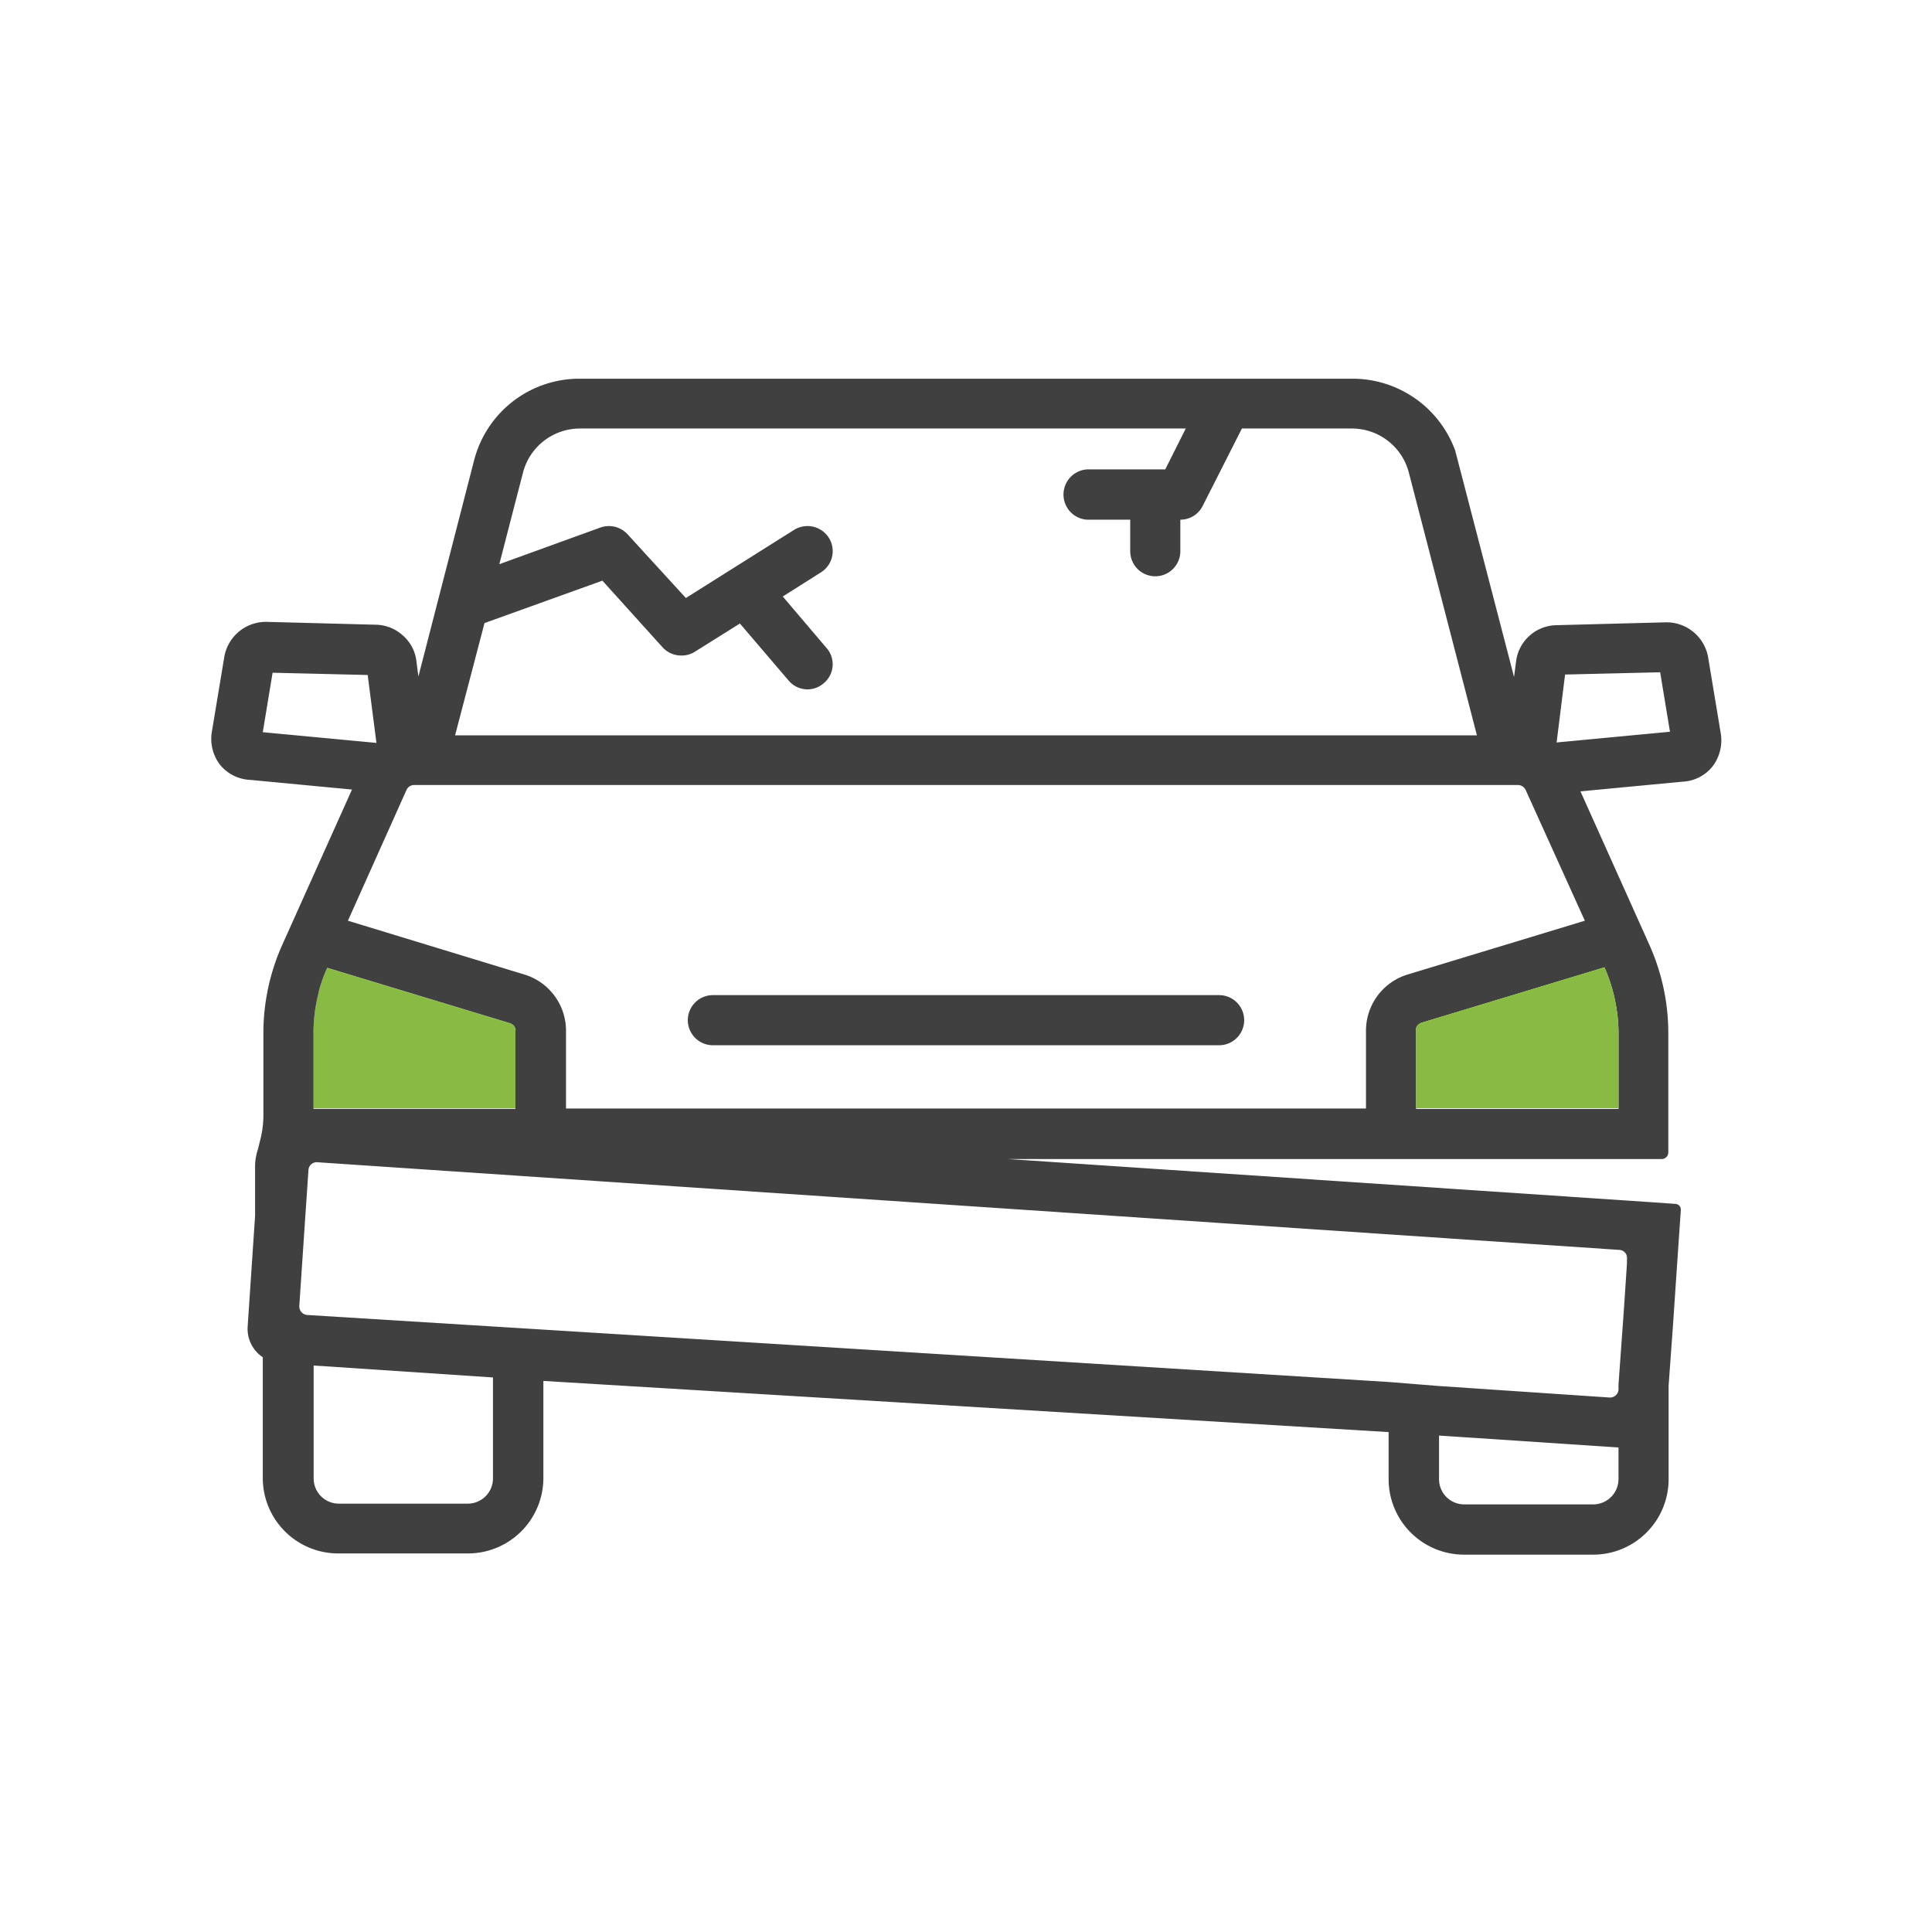 <svg xmlns="http://www.w3.org/2000/svg" viewBox="0 0 128 128"><defs><style>.cls-1{fill:#89bb44;}.cls-2{fill:#414040;}</style></defs><g id="Icons"><path class="cls-1" d="M34.18,68.29v5.14H20.77v-5a10.84,10.84,0,0,1,.52-3.3,9.1,9.1,0,0,1,.39-1l12.11,3.67a.58.58,0,0,1,.28.2.48.48,0,0,1,.08.16A.47.47,0,0,1,34.18,68.29Z"/><path class="cls-2" d="M20.77,68.42v5h0v-5a11,11,0,0,1,.29-2.49A10.41,10.41,0,0,0,20.77,68.42Zm87,14.79v.46l0-.32A.3.3,0,0,0,107.79,83.21Z"/><path class="cls-2" d="M114,48.56l-.83-5a2.8,2.8,0,0,0-2.8-2.33l-7.24.19a2.74,2.74,0,0,0-2.69,2.43l-.13,1-3.9-15a7.24,7.24,0,0,0-6.79-4.76H38.41a7.2,7.2,0,0,0-7,5.41L27.72,44.82l-.13-1a2.65,2.65,0,0,0-.89-1.71,2.72,2.72,0,0,0-1.8-.72l-7.24-.19a2.8,2.8,0,0,0-2.8,2.32l-.83,5a2.81,2.81,0,0,0,.55,2.15,2.73,2.73,0,0,0,2,1l6.74.64L18.7,62.6a14.32,14.32,0,0,0-1.25,5.82v5.52a6.54,6.54,0,0,1-.21,1.59c-.06.25-.12.49-.19.74a3.49,3.49,0,0,0-.15,1v3.28l-.49,7.31a2.26,2.26,0,0,0,1,2.06v8a5,5,0,0,0,5,5H31a5,5,0,0,0,5-5V91.49l56,3.39V98a5,5,0,0,0,5,5h8.55a5,5,0,0,0,5-5v-6.2l.29-4,.27-4,.25-3.64a.38.38,0,0,0-.36-.4l-3.21-.22-41-2.75h43.3a.44.44,0,0,0,.44-.44v-7.9a14.31,14.31,0,0,0-1.24-5.82l-4.58-10.2,6.74-.64a2.71,2.71,0,0,0,2-1A2.85,2.85,0,0,0,114,48.56Zm-81.9-7.28,7.81-2.81,4,4.43a1.67,1.67,0,0,0,1.23.53,1.62,1.62,0,0,0,.88-.24l3-1.88,3.23,3.78a1.63,1.63,0,0,0,2.33.17,1.63,1.63,0,0,0,.18-2.33l-2.9-3.41,2.53-1.6a1.66,1.66,0,0,0,.53-2.28,1.68,1.68,0,0,0-2.3-.54l-7.18,4.52L41.58,35.4a1.68,1.68,0,0,0-1.8-.45l-6.7,2.43,1.57-6.07a3.9,3.9,0,0,1,3.76-2.92H78.56L77.2,31.1H72a1.67,1.67,0,0,0,0,3.33h2.88v2.09a1.66,1.66,0,0,0,3.32,0V34.43h0a1.65,1.65,0,0,0,1.49-.93l2.59-5.11h7.3a3.9,3.9,0,0,1,3.76,2.92l4.51,17.41H30.15ZM17.41,48.51l.65-3.94,6.3.15.58,4.5Zm3.36,19.91a10.41,10.41,0,0,1,.3-2.49,6.87,6.87,0,0,1,.22-.81,9.1,9.1,0,0,1,.39-1l12.11,3.67a.58.58,0,0,1,.28.2.6.6,0,0,1,.08.16.47.47,0,0,1,0,.17v5.15H20.77ZM32.66,98A1.67,1.67,0,0,1,31,99.62H22.44A1.67,1.67,0,0,1,20.78,98V90.47l11.88.79Zm74.57,0a1.68,1.68,0,0,1-1.67,1.67H97A1.67,1.67,0,0,1,95.34,98V95.11l11.89.79Zm.06-15.19a.53.53,0,0,1,.5.45.3.3,0,0,1,0,.14l0,.32-.21,3.14-.35,4.87,0,.33a.56.56,0,0,1-.58.53l-11.28-.76L92,91.56,20.34,87.12a.57.57,0,0,1-.51-.6l.39-5.82.22-3.23A.55.55,0,0,1,21,77Zm-.06-14.34v5H93.82V68.29a.47.47,0,0,1,0-.17.48.48,0,0,1,.08-.16.63.63,0,0,1,.28-.2l12.12-3.67A11,11,0,0,1,107.23,68.42ZM105,61,93.24,64.57a3.89,3.89,0,0,0-2.74,3.72v5.15h-53V68.29a3.89,3.89,0,0,0-2.74-3.72L23.05,61l3.88-8.66a.55.55,0,0,1,.51-.33h73.12a.57.57,0,0,1,.52.33Zm-1.87-11.81.56-4.5,6.3-.15.65,3.94Z"/><path class="cls-2" d="M80.77,65.93H47.23a1.66,1.66,0,1,0,0,3.32H80.77a1.66,1.66,0,1,0,0-3.32Zm0,0H47.23a1.66,1.66,0,1,0,0,3.32H80.77a1.66,1.66,0,1,0,0-3.32Zm0,0H47.23a1.66,1.66,0,1,0,0,3.32H80.77a1.66,1.66,0,1,0,0-3.32Zm0,0H47.23a1.66,1.66,0,1,0,0,3.32H80.77a1.66,1.66,0,1,0,0-3.32Zm0,0H47.23a1.66,1.66,0,1,0,0,3.32H80.77a1.66,1.66,0,1,0,0-3.32Zm0,0H47.23a1.66,1.66,0,1,0,0,3.32H80.77a1.66,1.66,0,1,0,0-3.32Zm0,0H47.23a1.66,1.66,0,1,0,0,3.32H80.77a1.66,1.66,0,1,0,0-3.32Zm0,0H47.23a1.66,1.66,0,1,0,0,3.32H80.77a1.66,1.66,0,1,0,0-3.32Zm0,0H47.23a1.66,1.66,0,1,0,0,3.32H80.77a1.66,1.66,0,1,0,0-3.32Zm0,0H47.23a1.66,1.66,0,1,0,0,3.32H80.77a1.66,1.66,0,1,0,0-3.32Zm0,0H47.23a1.66,1.66,0,1,0,0,3.32H80.77a1.66,1.66,0,1,0,0-3.32Zm0,0H47.23a1.66,1.66,0,1,0,0,3.32H80.77a1.66,1.66,0,1,0,0-3.32Zm0,0H47.23a1.66,1.66,0,1,0,0,3.32H80.77a1.66,1.66,0,1,0,0-3.32Zm0,0H47.23a1.66,1.66,0,1,0,0,3.32H80.77a1.66,1.66,0,1,0,0-3.32Zm0,0H47.23a1.66,1.66,0,1,0,0,3.32H80.77a1.66,1.66,0,1,0,0-3.32Zm0,0H47.23a1.66,1.66,0,1,0,0,3.32H80.77a1.66,1.66,0,1,0,0-3.32Zm0,0H47.23a1.66,1.66,0,1,0,0,3.32H80.77a1.66,1.66,0,1,0,0-3.32Z"/><path class="cls-1" d="M107.23,68.42v5H93.82V68.29a.47.47,0,0,1,0-.17.48.48,0,0,1,.08-.16.63.63,0,0,1,.28-.2l12.12-3.67A11,11,0,0,1,107.23,68.42Z"/></g></svg>